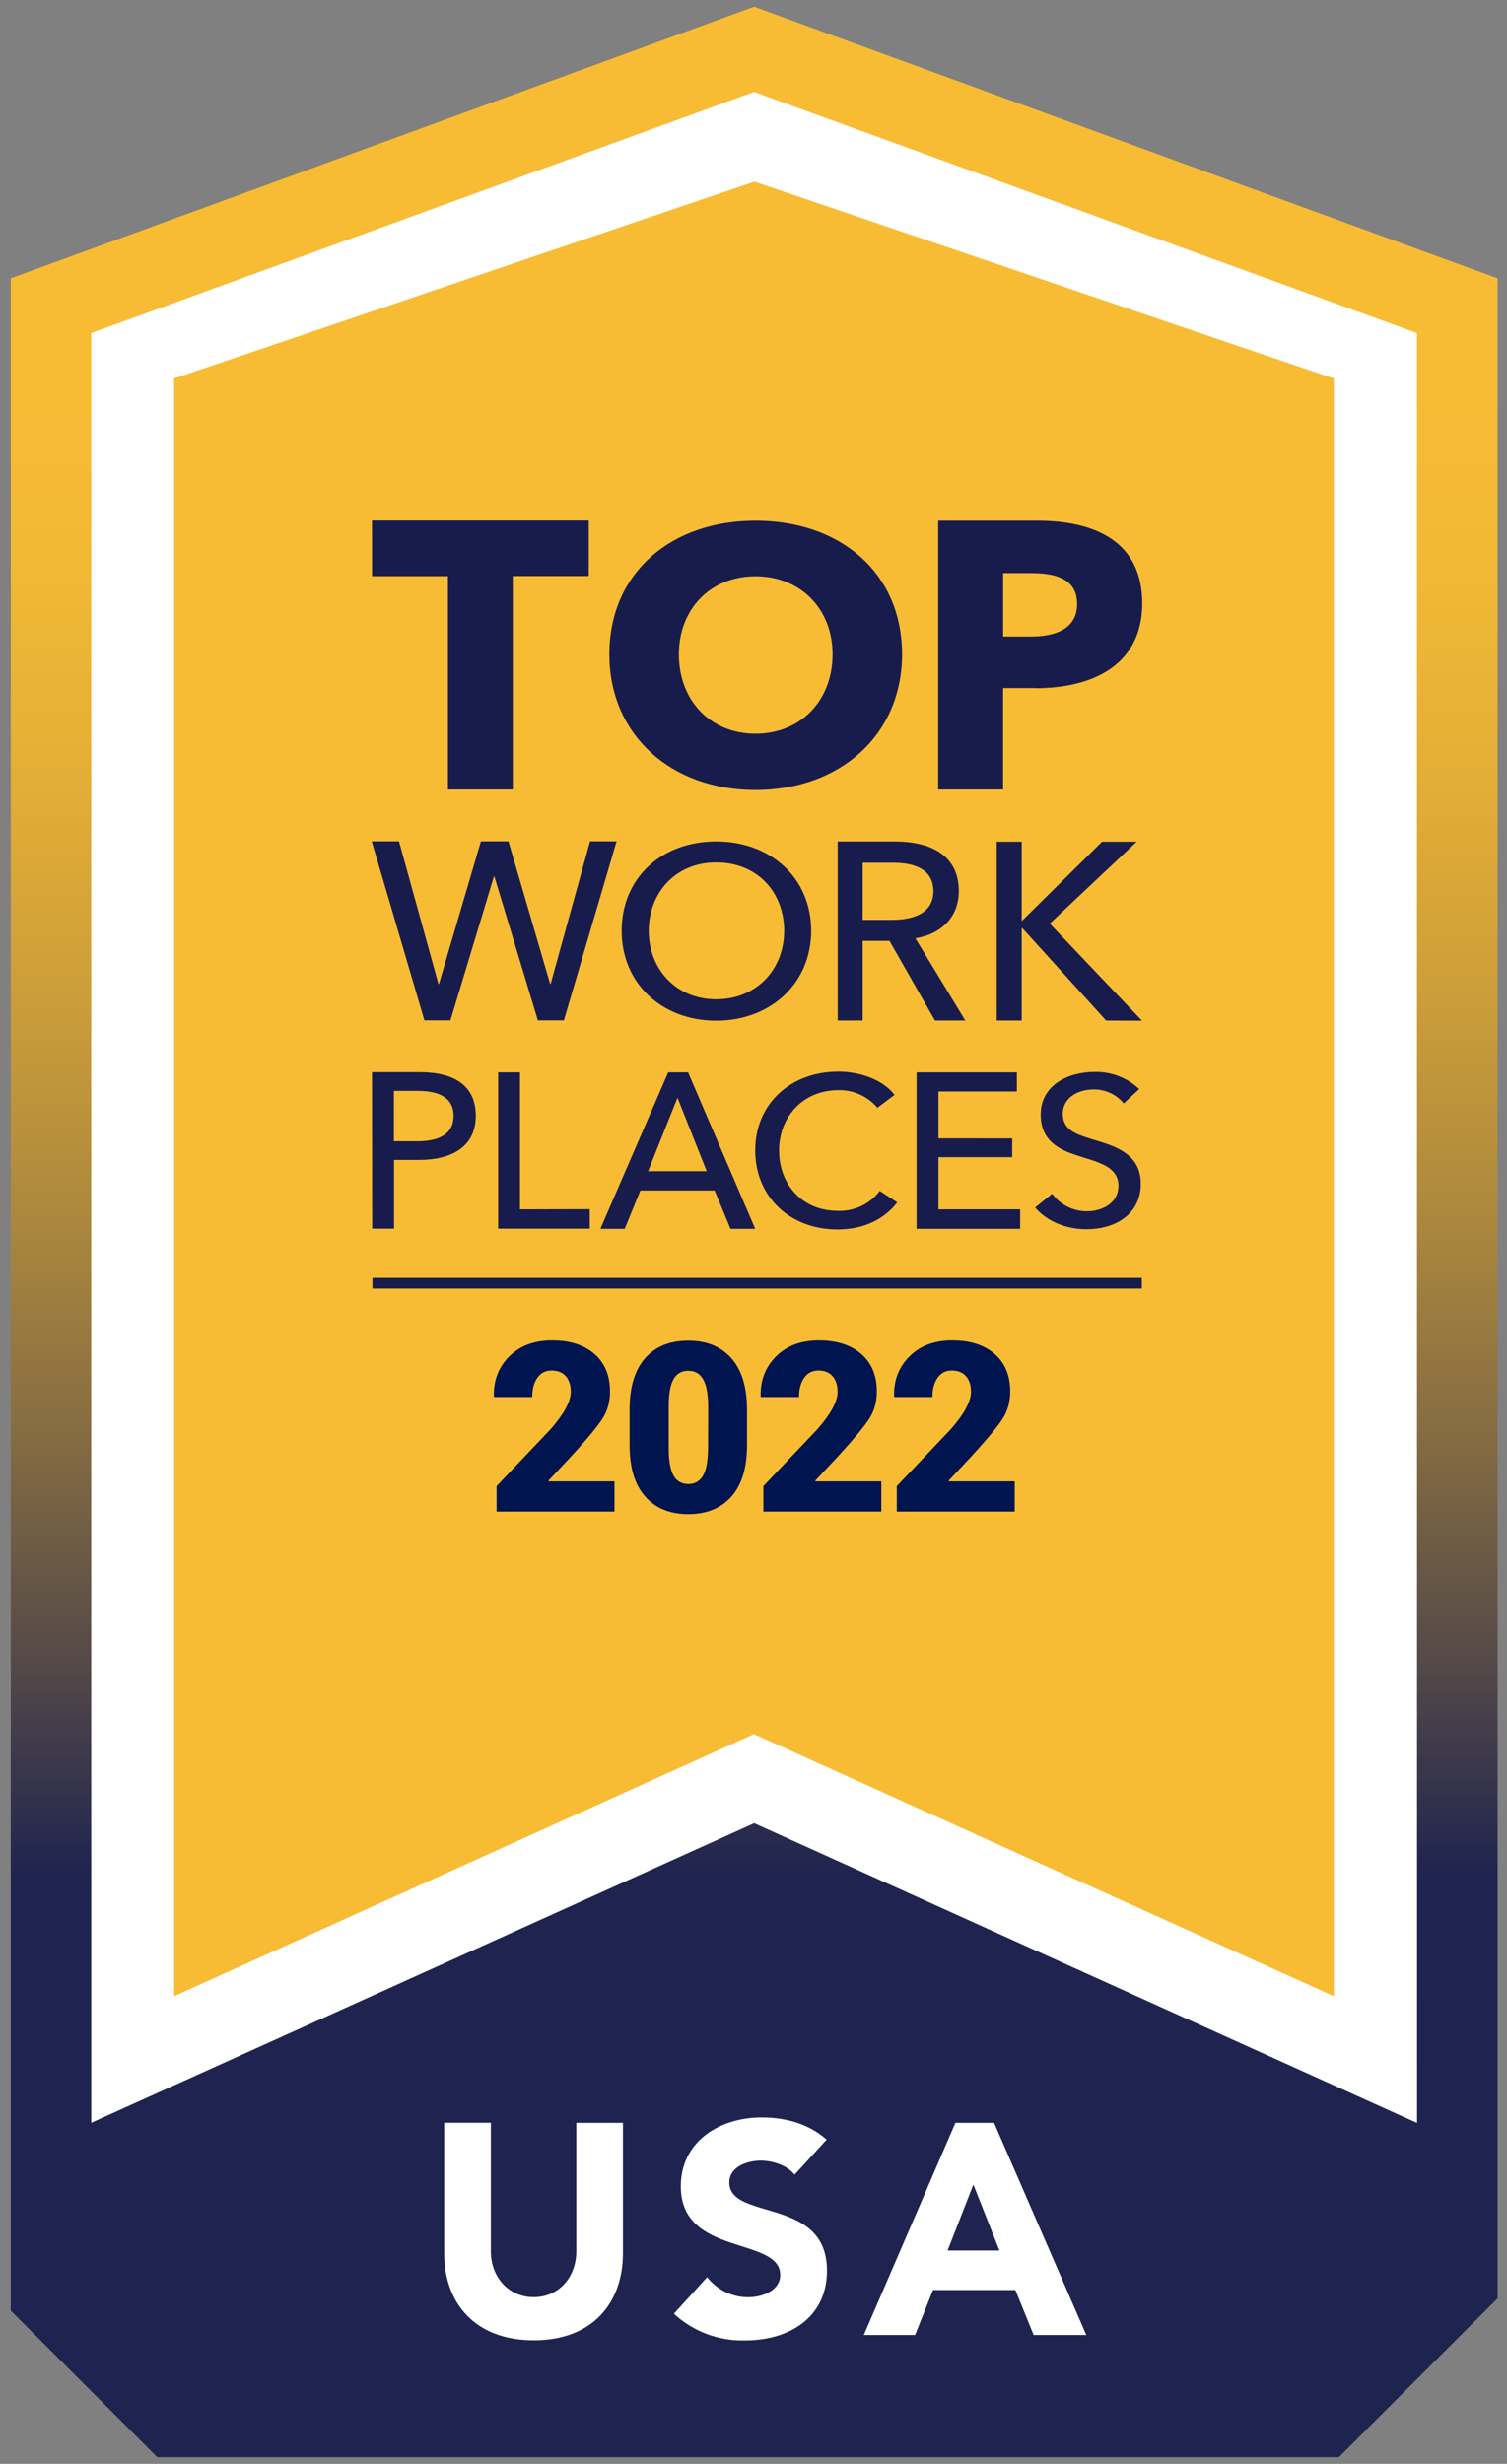 <?xml version="1.0" encoding="UTF-8"?> <svg xmlns="http://www.w3.org/2000/svg" width="112" height="183" viewBox="0 0 112 183" fill="none"><rect x="0" y="0" width="112" height="183" fill="#808080" stroke="none"/><path d="M4.788 23.341V165.098H108.115V23.341L56.995 3.763L4.788 23.341Z" fill="white"></path><path d="M56.05 0.5L0.8 20.674V171.616L11.688 182.5H99.506L111.301 170.708V20.674L56.05 0.5ZM105.314 157.667H105.289L96.462 153.681L56.05 135.414L15.635 153.67L6.811 157.653H6.783V24.735L10.915 23.237L53.908 7.604L56.043 6.828L58.179 7.604L101.175 23.237L105.304 24.735L105.314 157.667Z" fill="url(#paint0_linear_7037_4057)"></path><path d="M46.298 167.345C46.298 171.06 44.027 173.822 39.667 173.822C35.307 173.822 33.011 171.06 33.011 167.345V157.663H36.481V167.213C36.481 169.149 37.82 170.616 39.667 170.616C41.514 170.616 42.828 169.149 42.828 167.213V157.67H46.298V167.345Z" fill="white"></path><path d="M59.054 161.522C58.499 160.81 57.385 160.475 56.541 160.475C55.562 160.475 54.203 160.92 54.203 162.098C54.203 164.971 61.46 163.123 61.46 168.644C61.46 172.16 58.612 173.83 55.381 173.83C53.424 173.888 51.522 173.176 50.084 171.847L52.555 169.131C53.282 170.067 54.399 170.617 55.584 170.623C56.719 170.623 57.986 170.089 57.986 168.978C57.986 166.085 50.597 167.64 50.597 162.39C50.597 159.027 53.512 157.268 56.605 157.268C58.385 157.268 60.1 157.738 61.435 158.916L59.054 161.522Z" fill="white"></path><path d="M71.006 157.67H73.879L80.734 173.427H76.819L75.462 170.089H69.34L68.009 173.427H64.197L71.006 157.67ZM72.341 162.255L70.426 167.152H74.277L72.341 162.255Z" fill="white"></path><path d="M96.004 31.957H20.436V123.971H96.004V31.957Z" fill="#181C4D"></path><path fill-rule="evenodd" clip-rule="evenodd" d="M66.39 64.079H64.115V68.322H66.251C67.995 68.322 69.369 67.777 69.369 66.186C69.369 64.595 68.009 64.079 66.39 64.079Z" fill="#F7BC34"></path><path fill-rule="evenodd" clip-rule="evenodd" d="M56.15 54.494C59.51 54.494 61.877 52.028 61.877 48.596C61.877 45.269 59.535 42.802 56.15 42.802C52.765 42.802 50.455 45.269 50.455 48.596C50.452 52.024 52.794 54.494 56.15 54.494Z" fill="#F7BC34"></path><path fill-rule="evenodd" clip-rule="evenodd" d="M33.709 82.883C33.709 81.484 32.559 81.025 31.032 81.025H29.274V84.769H30.993C32.591 84.769 33.709 84.26 33.709 82.883Z" fill="#F7BC34"></path><path fill-rule="evenodd" clip-rule="evenodd" d="M53.224 64.054C50.163 64.054 48.213 66.361 48.213 69.137C48.213 71.913 50.185 74.22 53.224 74.22C56.264 74.22 58.279 71.963 58.279 69.137C58.279 66.311 56.325 64.054 53.224 64.054Z" fill="#F7BC34"></path><path fill-rule="evenodd" clip-rule="evenodd" d="M48.166 86.987H52.52L50.352 81.534L48.166 86.987Z" fill="#F7BC34"></path><path fill-rule="evenodd" clip-rule="evenodd" d="M76.665 42.567H74.551V47.28H76.58C78.388 47.28 80.05 46.746 80.05 44.852C80.05 42.959 78.388 42.567 76.665 42.567Z" fill="#F7BC34"></path><path fill-rule="evenodd" clip-rule="evenodd" d="M56.071 13.492L12.937 28.113V148.263L56.032 128.798L99.132 148.263V28.113L56.071 13.492ZM56.15 38.673C62.414 38.673 67.041 42.51 67.041 48.597C67.041 54.601 62.414 58.676 56.15 58.676C49.885 58.676 45.287 54.601 45.287 48.597C45.287 42.51 49.914 38.673 56.15 38.673ZM71.739 75.797H69.486L66.105 69.881H64.115V75.797H62.257V62.499H66.528C69.098 62.499 71.259 63.478 71.259 66.183C71.259 68.133 69.928 69.386 68.031 69.692L71.739 75.797ZM75.227 84.556V85.951H69.746V89.824H75.818V91.269H68.12V79.648H75.573V81.071H69.746V84.552L75.227 84.556ZM53.224 75.811C49.188 75.811 46.202 73.038 46.202 69.137C46.202 65.179 49.188 62.496 53.224 62.496C57.26 62.496 60.286 65.194 60.286 69.137C60.286 73.024 57.282 75.811 53.224 75.811ZM56.128 91.269H54.292L53.11 88.421H47.593L46.429 91.269H44.621L49.661 79.648H51.138L56.128 91.269ZM62.314 79.594C63.905 79.594 65.632 80.192 66.482 81.324L65.208 82.278C64.49 81.43 63.429 80.95 62.318 80.972C59.627 80.972 57.901 83.004 57.901 85.446C57.901 87.937 59.592 89.934 62.268 89.934C63.487 89.981 64.652 89.428 65.386 88.453L66.685 89.304C65.781 90.486 64.286 91.319 62.254 91.319C58.695 91.319 56.128 88.877 56.128 85.446C56.128 81.954 58.787 79.594 62.314 79.594ZM27.647 38.663H43.756V42.784H38.111V58.641H33.292V42.795H27.651L27.647 38.663ZM29.654 62.488L32.584 73.081H32.623L35.741 62.488H37.787L40.888 73.081H40.923L43.852 62.488H45.824L41.909 75.786H39.973L36.745 65.108H36.705L33.477 75.786H31.541L27.626 62.488H29.654ZM43.831 89.813V91.258H37.022V79.648H38.645V89.824L43.831 89.813ZM27.647 79.637H31.206C33.719 79.637 35.36 80.605 35.36 82.872C35.36 85.2 33.538 86.154 31.124 86.154H29.284V91.258H27.661L27.647 79.637ZM84.859 95.707H27.679V94.913H84.862L84.859 95.707ZM80.363 85.916C78.886 85.478 77.345 84.848 77.345 82.791C77.345 80.577 79.413 79.619 81.332 79.619C82.568 79.585 83.767 80.041 84.667 80.89L83.517 81.958C82.96 81.282 82.124 80.9 81.25 80.922C80.2 80.922 78.986 81.474 78.986 82.73C78.986 83.987 80.054 84.268 81.367 84.677C82.926 85.147 84.781 85.713 84.781 87.927C84.781 90.233 82.826 91.301 80.758 91.301C79.296 91.301 77.819 90.753 76.932 89.685L78.196 88.663C78.803 89.487 79.767 89.971 80.791 89.966C81.876 89.966 83.122 89.386 83.122 88.069C83.122 86.752 81.844 86.368 80.367 85.926L80.363 85.916ZM82.207 75.8L75.971 68.927H75.932V75.8H74.074V62.517H75.932V68.376H75.971L81.905 62.517H84.478L78.018 68.6L84.873 75.811L82.207 75.8ZM76.943 51.106H74.548V58.641H69.725V38.673H77.06C81.435 38.673 84.891 40.254 84.891 44.824C84.877 49.454 81.125 51.117 76.947 51.117L76.943 51.106Z" fill="#F7BC34"></path><path d="M45.67 110.025V112.271H36.905V110.378L40.929 106.144C41.923 105.003 42.42 104.082 42.42 103.381C42.42 102.884 42.296 102.496 42.048 102.215C41.799 101.935 41.449 101.795 40.996 101.795C40.544 101.795 40.19 101.976 39.935 102.339C39.68 102.703 39.553 103.177 39.553 103.764H36.714L36.705 103.706C36.673 102.527 37.053 101.541 37.847 100.748C38.64 99.954 39.701 99.558 41.03 99.558C42.358 99.558 43.408 99.894 44.179 100.566C44.95 101.239 45.336 102.167 45.336 103.353C45.336 104.105 45.154 104.769 44.791 105.346C44.428 105.922 43.65 106.861 42.459 108.161L40.757 109.977L40.786 110.025H45.67Z" fill="#001450"></path><path d="M52.258 102.454C52.016 102.027 51.647 101.814 51.15 101.814C50.653 101.814 50.286 102.026 50.05 102.45C49.815 102.873 49.697 103.557 49.697 104.5V107.511C49.697 108.473 49.816 109.166 50.055 109.59C50.294 110.014 50.661 110.225 51.154 110.225C51.648 110.225 52.016 110.012 52.258 109.585C52.501 109.158 52.622 108.467 52.622 107.511L52.631 104.5C52.631 103.563 52.507 102.881 52.258 102.454ZM55.518 104.701V107.339C55.518 109.008 55.133 110.28 54.361 111.153C53.59 112.026 52.521 112.462 51.154 112.462C49.788 112.462 48.719 112.026 47.948 111.153C47.176 110.28 46.791 109.008 46.791 107.339V104.701C46.791 103.031 47.173 101.76 47.938 100.887C48.703 100.014 49.772 99.577 51.145 99.577C52.518 99.577 53.59 100.015 54.361 100.891C55.133 101.768 55.518 103.037 55.518 104.701Z" fill="#001450"></path><path d="M65.499 110.025V112.271H56.734V110.378L60.758 106.144C61.752 105.003 62.249 104.082 62.249 103.381C62.249 102.884 62.125 102.496 61.876 102.215C61.628 101.935 61.277 101.795 60.825 101.795C60.373 101.795 60.019 101.976 59.764 102.339C59.509 102.703 59.382 103.177 59.382 103.764H56.543L56.533 103.706C56.501 102.527 56.882 101.541 57.675 100.748C58.469 99.954 59.53 99.558 60.858 99.558C62.187 99.558 63.237 99.894 64.008 100.566C64.779 101.239 65.165 102.167 65.165 103.353C65.165 104.105 64.983 104.769 64.62 105.346C64.256 105.922 63.479 106.861 62.287 108.161L60.586 109.977L60.615 110.025H65.499Z" fill="#001450"></path><path d="M75.414 110.025V112.271H66.648V110.378L70.672 106.144C71.667 105.003 72.164 104.082 72.164 103.381C72.164 102.884 72.039 102.496 71.791 102.215C71.542 101.935 71.192 101.795 70.74 101.795C70.287 101.795 69.933 101.976 69.678 102.339C69.424 102.703 69.296 103.177 69.296 103.764H66.457L66.448 103.706C66.416 102.527 66.796 101.541 67.59 100.748C68.383 99.954 69.444 99.558 70.773 99.558C72.102 99.558 73.151 99.894 73.922 100.566C74.694 101.239 75.079 102.167 75.079 103.353C75.079 104.105 74.897 104.769 74.534 105.346C74.171 105.922 73.394 106.861 72.202 108.161L70.501 109.977L70.529 110.025H75.414Z" fill="#001450"></path><defs><linearGradient id="paint0_linear_7037_4057" x1="56.05" y1="28.28" x2="56.05" y2="157.635" gradientUnits="userSpaceOnUse"><stop stop-color="#F7BC34"></stop><stop offset="0.1" stop-color="#F2B935"></stop><stop offset="0.22" stop-color="#E5AF36"></stop><stop offset="0.34" stop-color="#CFA039"></stop><stop offset="0.47" stop-color="#AF8A3D"></stop><stop offset="0.6" stop-color="#876D42"></stop><stop offset="0.73" stop-color="#574B48"></stop><stop offset="0.86" stop-color="#1E234F"></stop></linearGradient></defs></svg> 